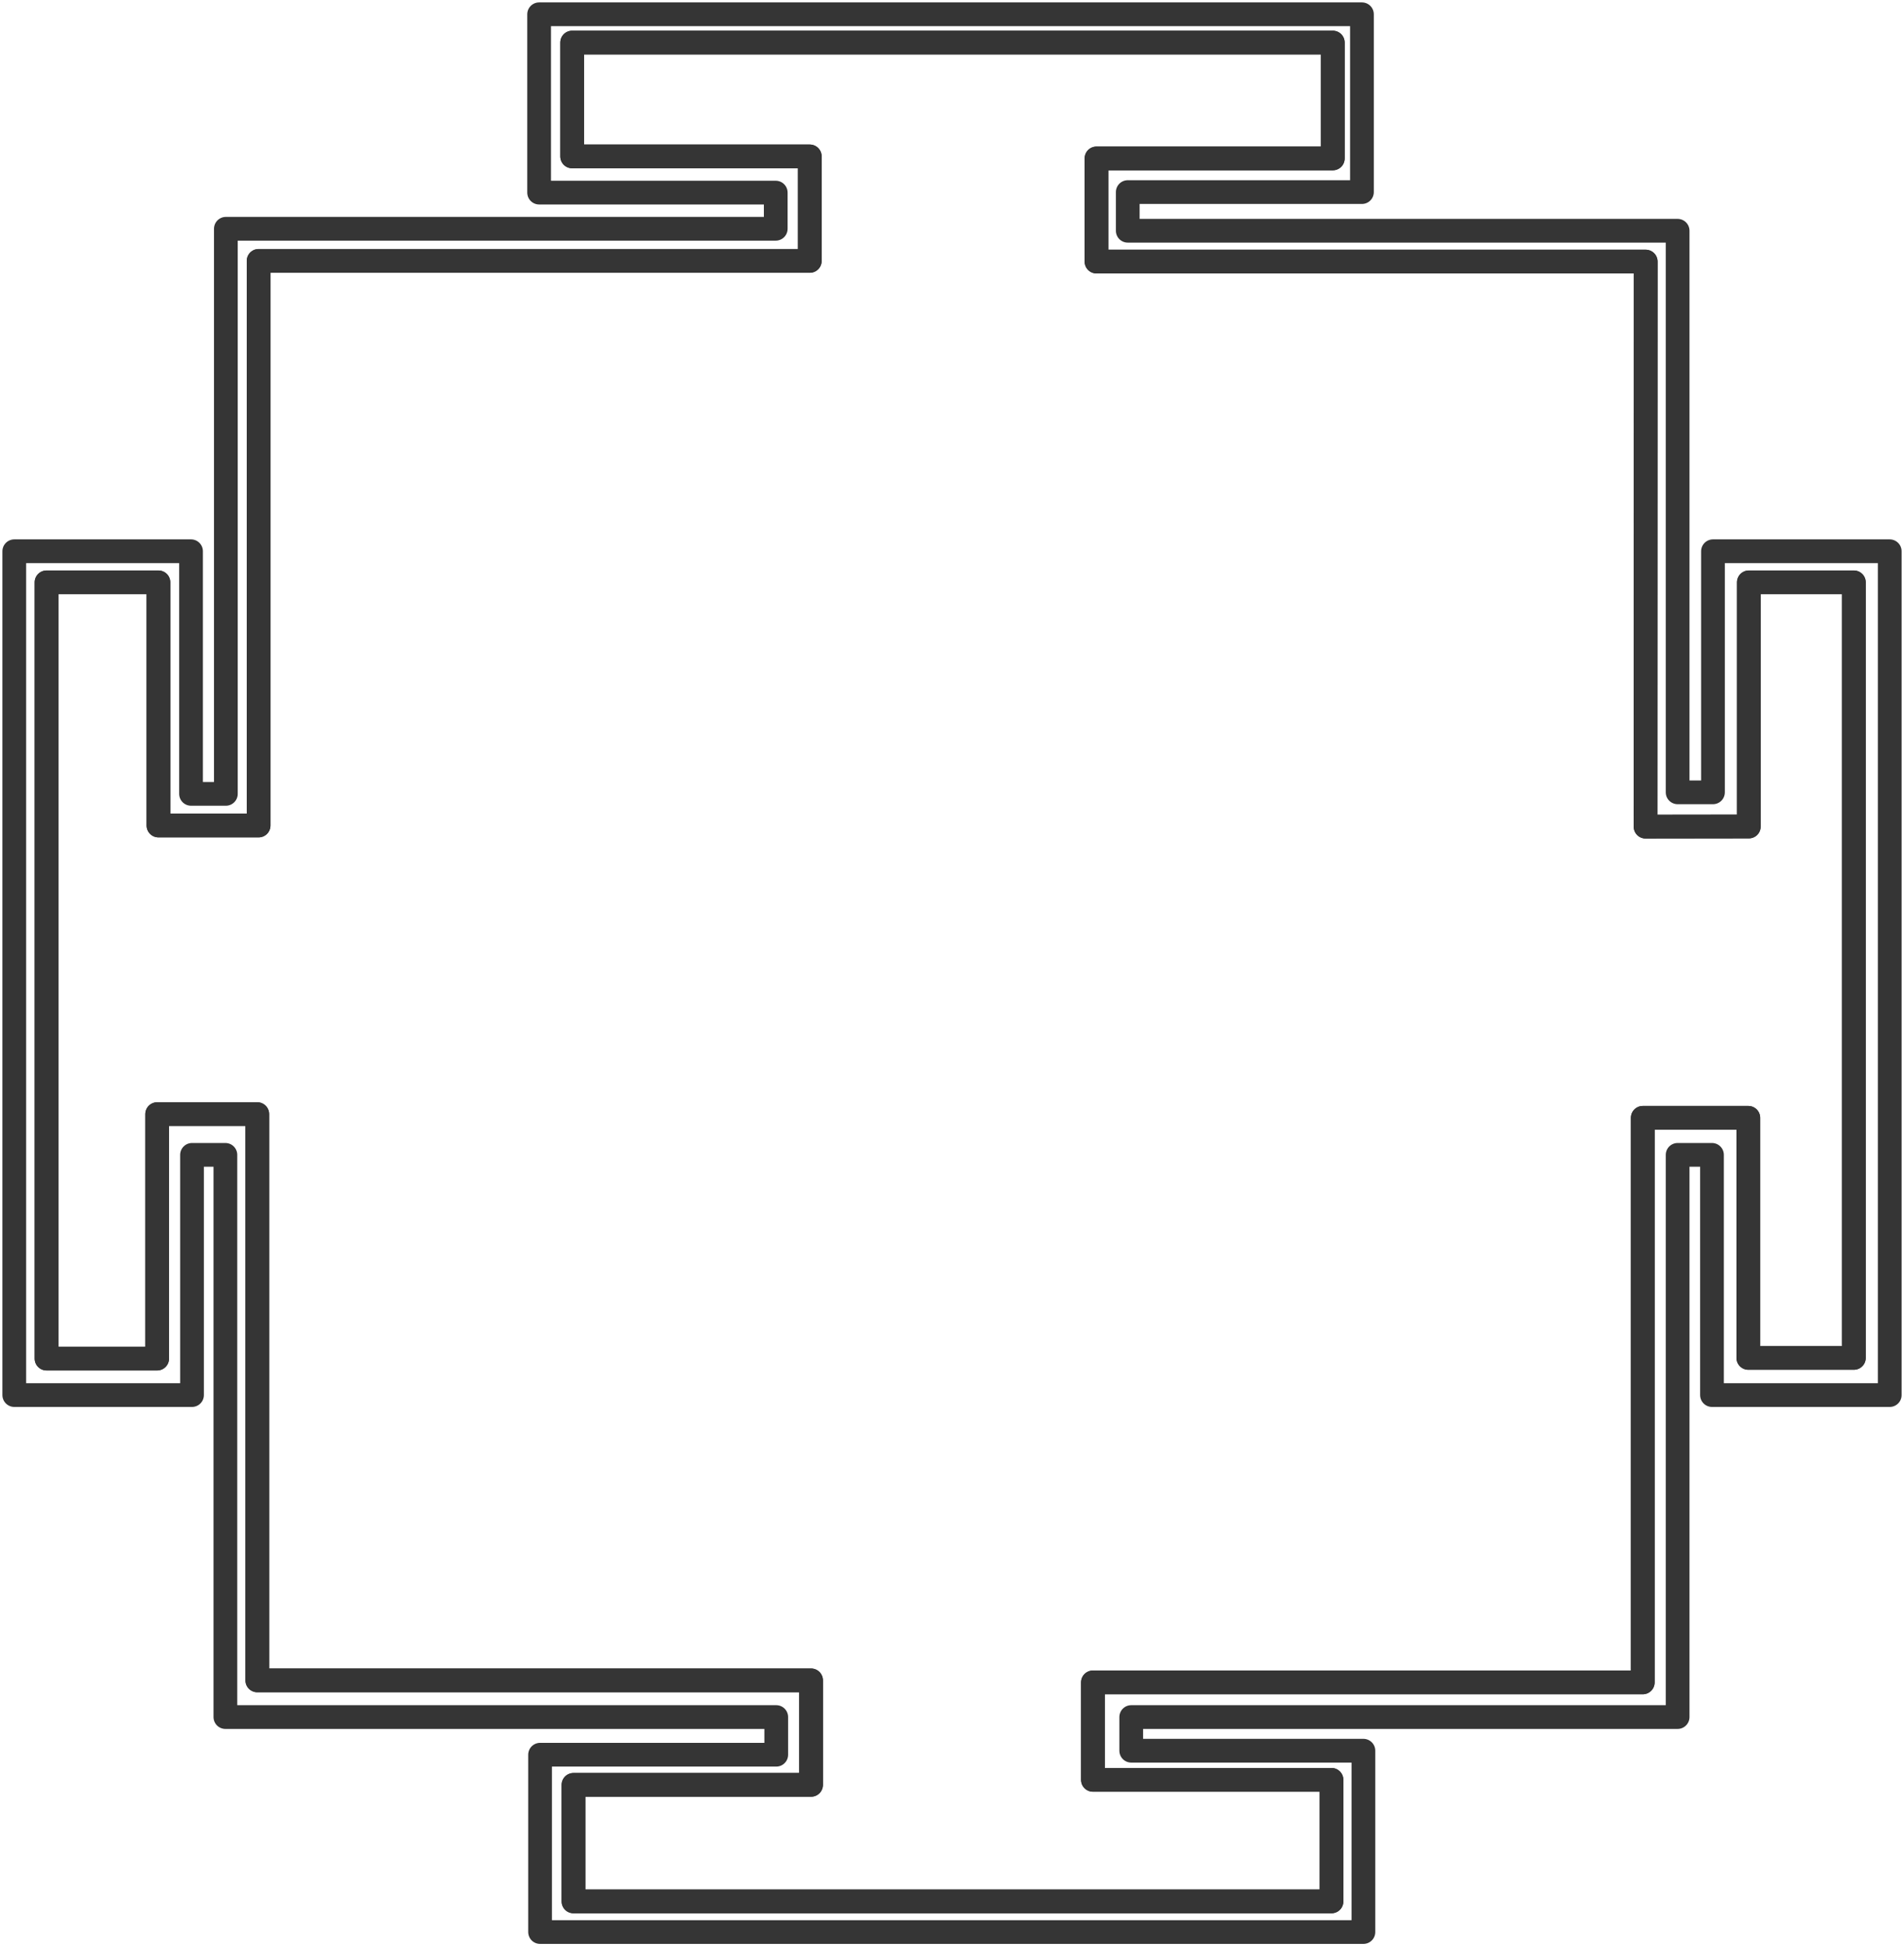 <?xml version="1.0" encoding="UTF-8"?> <svg xmlns="http://www.w3.org/2000/svg" width="400" height="409" viewBox="0 0 400 409" fill="none"><path d="M345.704 173.632L367.4 173.603V122.322H389.468V285.221H367.293V234.796H345.118V353.381H229.604V373.849H279.728V399.383H120.479V374.902H170.396V352.957H54.054V234.021H33.015V285.367H9.775V122.322H33.286V173.391H54.332V54.799H170.125V32.854H120.2V8.942H280V33.278H230.354V54.945H345.739L345.704 173.632Z" stroke="#353535" stroke-width="4.988" stroke-linecap="round" stroke-linejoin="round"></path><path d="M345.704 173.632L367.4 173.603V122.322H389.468V285.221H367.293V234.796H345.118V353.381H229.604V373.849H279.728V399.383H120.479V374.902H170.396V352.957H54.054V234.021H33.015V285.367H9.775V122.322H33.286V173.391H54.332V54.799H170.125V32.854H120.2V8.942H280V33.278H230.354V54.945H345.739L345.704 173.632Z" stroke="#353535" stroke-width="4.988" stroke-linecap="round" stroke-linejoin="round"></path><path d="M352.442 166.425H359.868V115.788H397V293.029H359.66V242.575H352.442V360.662H237.651V367.731H286.432V405.817H113.461V368.572H163.078V360.662H47.35V242.575H40.34V293.029H3V115.788H40.133V166.747H47.45V48.052H162.971V40.457H113.261V3H286.124V40.347H236.922V48.469H352.442V166.425Z" stroke="#353535" stroke-width="4.988" stroke-linecap="round" stroke-linejoin="round"></path></svg> 